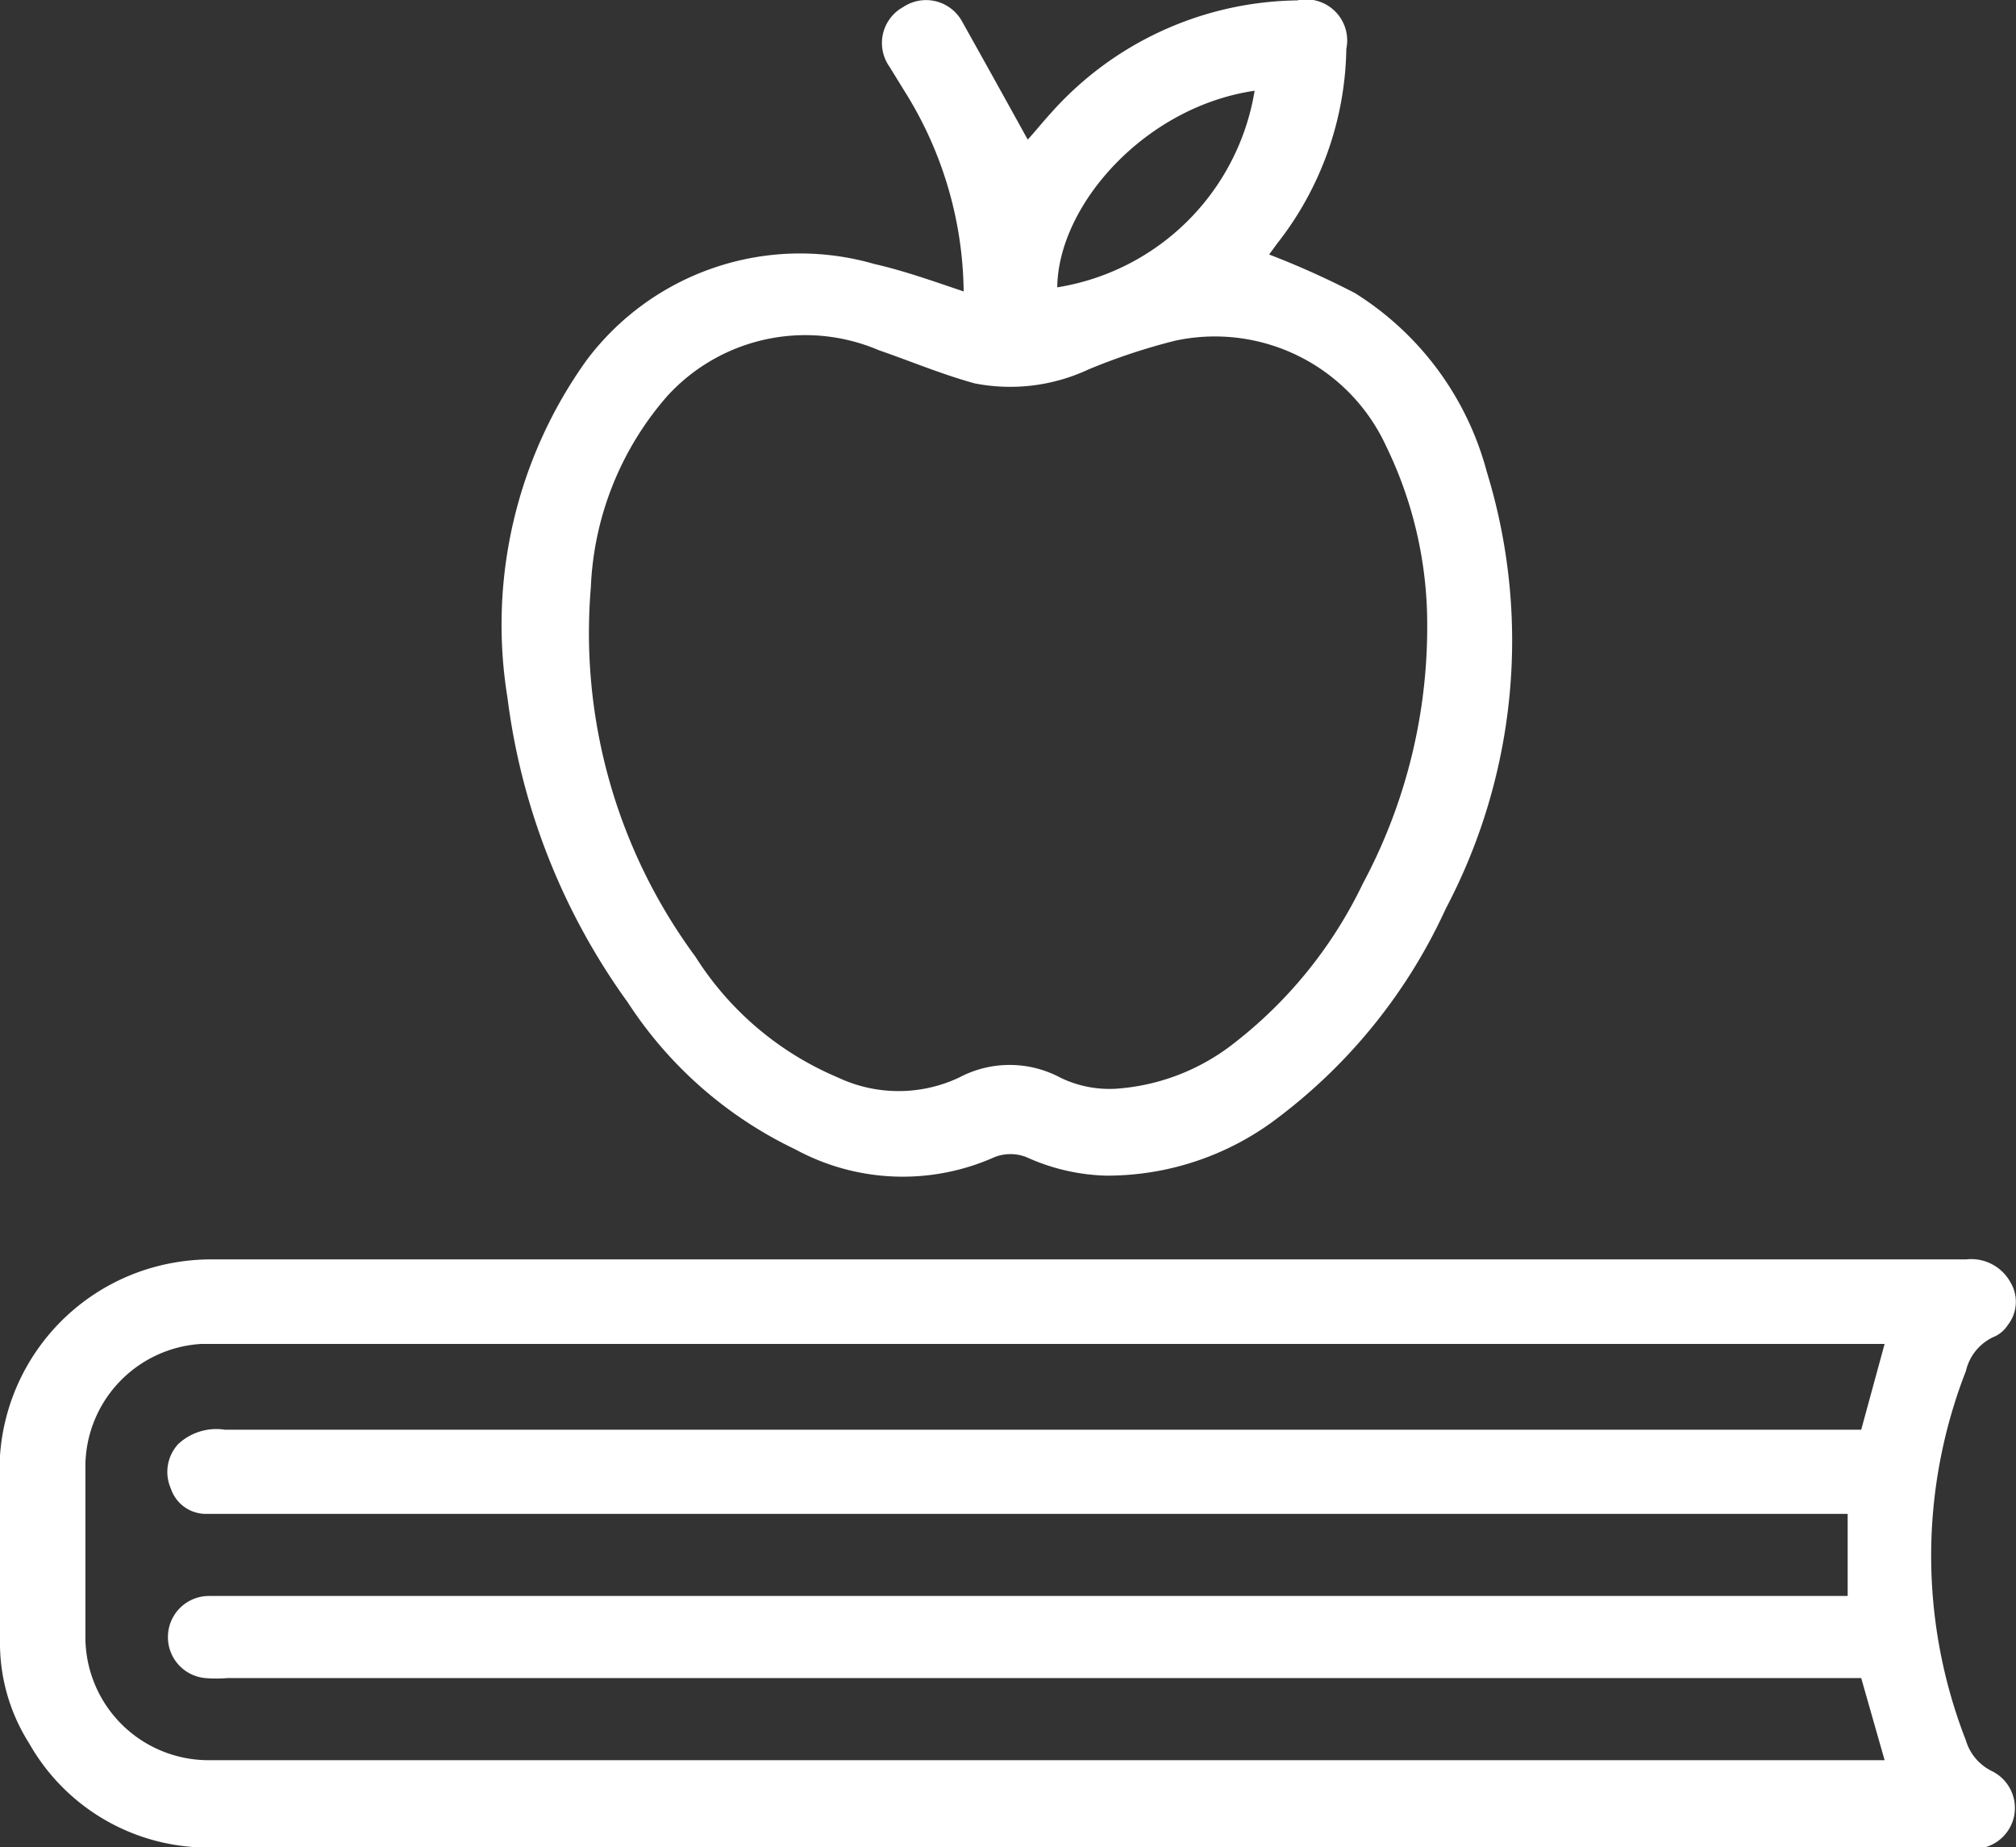 <svg viewBox="0 0 49.1 45" xmlns="http://www.w3.org/2000/svg"><rect x="0" y="0" width="49.1" height="45" fill="#333333" stroke="none"/><g fill="#fff"><path d="m26.35 45h-21a5 5 0 0 1 -4.64-2.53 4.56 4.56 0 0 1 -.71-2.38c0-1.55 0-3.09 0-4.63a5.13 5.13 0 0 1 4.18-4.69 5.33 5.33 0 0 1 1-.09h42.71a1.09 1.09 0 0 1 1.07.55.92.92 0 0 1 -.06 1.05.77.77 0 0 1 -.3.27 1.21 1.21 0 0 0 -.72.85 12.39 12.39 0 0 0 0 9 1.22 1.22 0 0 0 .64.75 1 1 0 0 1 .53 1.11 1 1 0 0 1 -1 .78h-21.7zm19.55-12.26h-41a3 3 0 0 0 -2.82 2.93v4.21a3 3 0 0 0 3.06 3h40.32.44l-.57-2h-39.79a3.25 3.25 0 0 1 -.54 0 1 1 0 0 1 -.91-1 1 1 0 0 1 1-1h39.91v-2h-40a.9.9 0 0 1 -.84-.62 1 1 0 0 1 .18-1.08 1.36 1.36 0 0 1 1.14-.35h39.85z"/><path d="m23.47 7.1a9.34 9.34 0 0 0 -1.36-4.75l-.45-.73a1 1 0 0 1 .34-1.45 1 1 0 0 1 1.43.35c.56 1 1.07 1.92 1.6 2.88.16-.17.35-.41.56-.64a8.16 8.16 0 0 1 6-2.75 1 1 0 0 1 1.2 1.18 7.87 7.87 0 0 1 -1.69 4.75l-.19.26a20.6 20.6 0 0 1 2.09.94 7.36 7.36 0 0 1 3.21 4.35 14 14 0 0 1 -1 10.65 13.29 13.29 0 0 1 -4.06 5.07 6.85 6.85 0 0 1 -4.22 1.43 5 5 0 0 1 -1.93-.45 1.06 1.06 0 0 0 -.78 0 5.48 5.48 0 0 1 -4.85-.19 10 10 0 0 1 -4.08-3.58 16.1 16.1 0 0 1 -2.93-7.42 11.06 11.06 0 0 1 1.93-8.23 6.5 6.5 0 0 1 7-2.34c.71.16 1.44.42 2.18.67zm11.29 8.11a9.91 9.91 0 0 0 -1-4.34 4.59 4.59 0 0 0 -5.14-2.57 15 15 0 0 0 -2.11.7 4.5 4.5 0 0 1 -2.77.34c-.8-.22-1.56-.54-2.34-.81a4.55 4.55 0 0 0 -5.15 1.12 7.55 7.55 0 0 0 -1.86 4.66 13.29 13.29 0 0 0 2.55 9 7.59 7.59 0 0 0 3.47 2.94 3.46 3.46 0 0 0 2.95 0 2.62 2.62 0 0 1 2.46 0 2.73 2.73 0 0 0 1.4.27 5.23 5.23 0 0 0 2.84-1.11 10.84 10.84 0 0 0 3.13-3.88 13.24 13.24 0 0 0 1.57-6.32zm-4.2-13c-2.68.39-4.79 2.79-4.81 4.79a5.8 5.8 0 0 0 4.81-4.81z"/></g></svg>